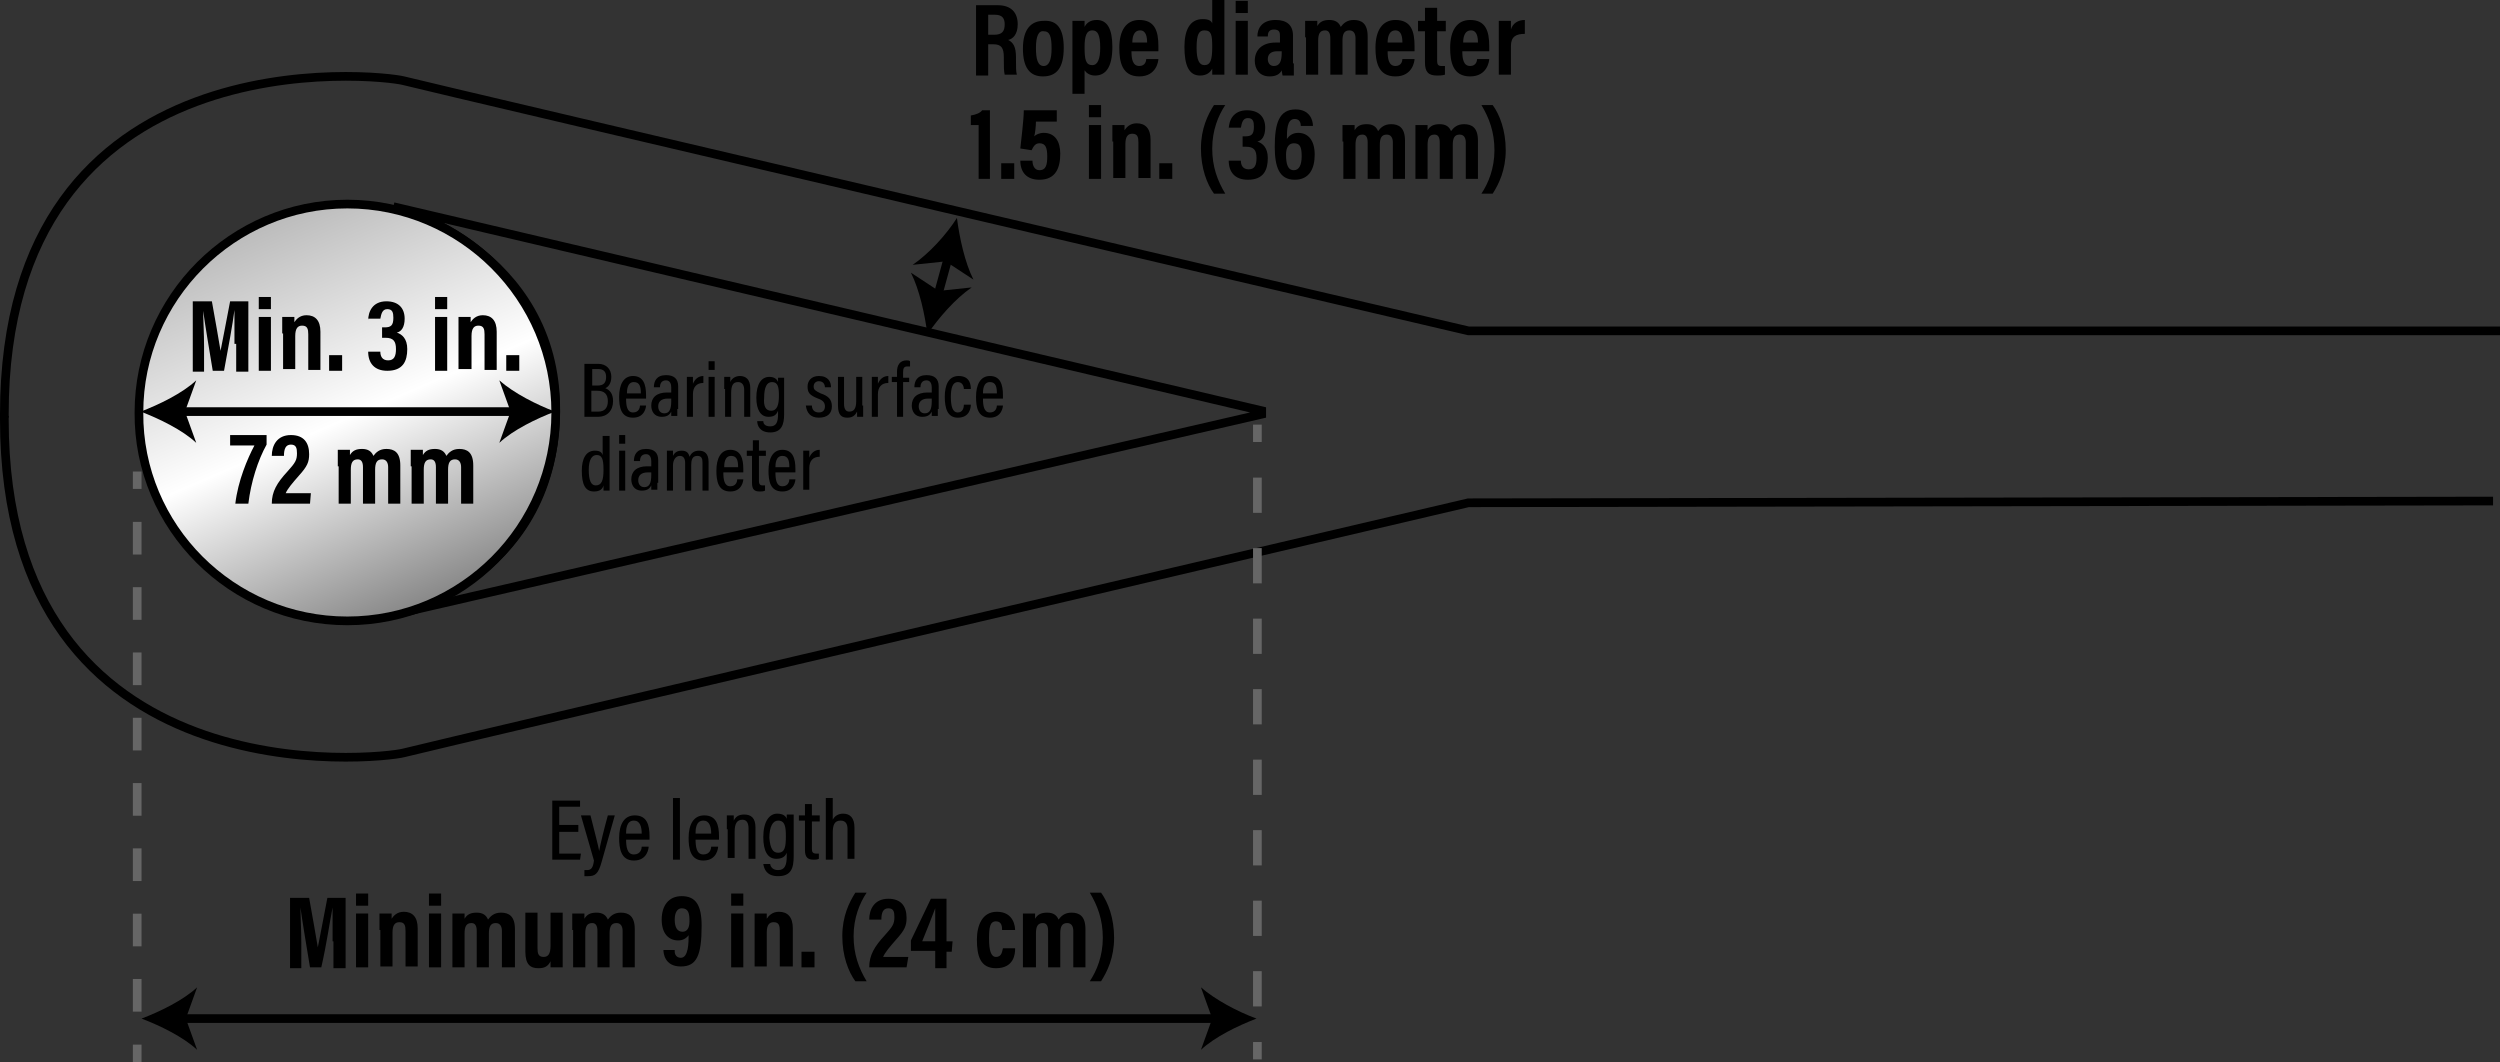 <?xml version="1.0" encoding="UTF-8"?>
<svg id="Layer_1" xmlns="http://www.w3.org/2000/svg" xmlns:xlink="http://www.w3.org/1999/xlink" viewBox="0 0 287.9 122.3">
  <rect x="0" y="0" width="287.9" height="122.3" fill="#333333" stroke="none"/>
  <defs>
    <style>
      .cls-1 {
        fill: #000;
        stroke-width: 0px;
      }

      .cls-2 {
        fill: url(#linear-gradient);
      }

      .cls-2, .cls-3 {
        stroke: #000;
      }

      .cls-4 {
        stroke-dasharray: 0 0 4.06 4.06;
      }

      .cls-4, .cls-5, .cls-3, .cls-6 {
        fill: none;
      }

      .cls-4, .cls-5, .cls-6 {
        stroke: #666;
      }

      .cls-6 {
        stroke-dasharray: 0 0 3.76 3.76;
      }
    </style>
    <linearGradient id="linear-gradient" x1="218.45" y1="429.85" x2="251.95" y2="351.85" gradientTransform="translate(-199.98 427.26) scale(1 -1)" gradientUnits="userSpaceOnUse">
      <stop offset="0" stop-color="#666" />
      <stop offset=".65" stop-color="#fff" />
      <stop offset="1" stop-color="#666" />
    </linearGradient>
  </defs>
  <path class="cls-3" d="M.5,48.1v-.4C.5,3.7,43.9,8.6,46.5,9.3c2.6.7,122.6,28.8,122.6,28.8h118.8M44.8,70.9l100.5-23.2v-.4L45.3,23.8s18.8,4.9,18.7,23.5c-.2,20-19.2,23.6-19.2,23.6Z" />
  <path class="cls-3" d="M287.1,57.7l-118,.2s-120,28.1-122.6,28.8c-2.6.7-46,5.6-46-38.4v-.4" />
  <path class="cls-2" d="M40,71.5c13.3,0,24-10.8,24-24s-10.8-24-24-24-24,10.8-24,24c-.1,13.2,10.7,24,24,24Z" />
  <g>
    <line class="cls-3" x1="18.5" y1="47.4" x2="61.7" y2="47.4" />
    <path class="cls-1" d="M63.9,47.4c-2.1.8-4.8,2.1-6.4,3.6l1.3-3.6-1.3-3.6c1.7,1.5,4.3,2.8,6.4,3.6Z" />
    <path class="cls-1" d="M16.2,47.4c2.1-.8,4.8-2.1,6.4-3.6l-1.3,3.6,1.3,3.6c-1.6-1.5-4.3-2.8-6.4-3.6Z" />
  </g>
  <g>
    <line class="cls-3" x1="107.4" y1="36.2" x2="109.9" y2="27.1" />
    <path class="cls-1" d="M110.2,25.1c.3,2.3.9,5.1,1.9,7.1l-3.2-2.1-3.8.4c1.9-1.3,3.9-3.5,5.1-5.4Z" />
    <path class="cls-1" d="M106.8,38.5c-.3-2.3-.9-5.1-1.9-7.1l3.2,2.1,3.8-.4c-1.9,1.3-3.8,3.5-5.1,5.4Z" />
  </g>
  <g>
    <line class="cls-5" x1="144.8" y1="48.9" x2="144.8" y2="50.9" />
    <line class="cls-4" x1="144.8" y1="55" x2="144.8" y2="118" />
    <line class="cls-5" x1="144.8" y1="120" x2="144.8" y2="122" />
  </g>
  <g>
    <path class="cls-1" d="M144.7,117.3c-2.1.8-4.8,2.1-6.4,3.6l1.3-3.6-1.3-3.6c1.6,1.4,4.2,2.8,6.4,3.6Z" />
    <path class="cls-1" d="M16.3,117.3c2.1-.8,4.8-2.1,6.4-3.6l-1.3,3.6,1.3,3.6c-1.6-1.5-4.3-2.8-6.4-3.6Z" />
    <line class="cls-3" x1="18.3" y1="117.3" x2="142.6" y2="117.3" />
  </g>
  <g>
    <path class="cls-1" d="M38.3,108.4v-3.9h0c-.3,1.5-.7,4.3-1.3,6.9h-1.3c-.4-2.4-.9-5.4-1.1-6.9h0c0,.9.1,2.7.1,4.1v2.9h-1.3v-8.1h2.2c.4,2.2.8,4.5,1,5.7h0c.2-1.1.7-3.5,1.1-5.7h2.1v8.1h-1.4v-3.1h-.1Z" />
    <path class="cls-1" d="M41,105.2h1.4v6.2h-1.4v-6.2ZM41,104.3v-1.4h1.4v1.4h-1.4Z" />
    <path class="cls-1" d="M43.7,107.1v-1.9h1.4v.6c.2-.3.6-.8,1.4-.8,1,0,1.6.6,1.6,1.9v4.4h-1.4v-4.1c0-.6-.1-1-.7-1-.5,0-.8.3-.8,1.2v3.9h-1.4v-4.2h-.1Z" />
    <path class="cls-1" d="M49.4,105.2h1.4v6.2h-1.4v-6.2ZM49.4,104.3v-1.4h1.4v1.4h-1.4Z" />
    <path class="cls-1" d="M52.1,107.1v-1.9h1.4v.6c.3-.5.7-.7,1.4-.7s1.1.3,1.3.8c.3-.4.7-.8,1.5-.8.9,0,1.6.4,1.6,1.9v4.4h-1.5v-4.2c0-.5-.2-.9-.7-.9-.6,0-.8.4-.8,1.2v3.9h-1.4v-4.2c0-.6-.2-.9-.6-.9-.6,0-.8.4-.8,1.2v3.9h-1.4v-4.3Z" />
    <path class="cls-1" d="M64.8,109.6v1.8h-1.4v-.7c-.3.6-.7.8-1.4.8-.9,0-1.5-.4-1.5-1.9v-4.5h1.4v4.1c0,.6.1,1,.7,1,.5,0,.8-.3.8-1.3v-3.8h1.4v4.5Z" />
    <path class="cls-1" d="M65.9,107.1v-1.9h1.4v.6c.3-.5.7-.7,1.4-.7s1.1.3,1.3.8c.3-.4.7-.8,1.5-.8.9,0,1.6.4,1.6,1.9v4.4h-1.4v-4.2c0-.5-.2-.9-.7-.9-.6,0-.8.4-.8,1.2v3.9h-1.4v-4.2c0-.6-.2-.9-.6-.9-.6,0-.8.4-.8,1.2v3.9h-1.4v-4.3h-.1Z" />
    <path class="cls-1" d="M77.7,109.6c0,.3.2.7.7.7.9,0,.9-1.8.9-2.6-.3.4-.7.6-1.2.6-1.1,0-1.9-.8-1.9-2.4s.8-2.7,2.3-2.7c1.6,0,2.3,1,2.3,3.4,0,3.5-.6,4.7-2.4,4.7-1.9,0-2-1.6-2-1.9h1.3v.2ZM77.7,105.9c0,.9.3,1.4.9,1.4.5,0,.8-.4.8-1.2,0-.9-.1-1.5-.9-1.5-.5,0-.8.5-.8,1.3Z" />
    <path class="cls-1" d="M84.2,105.2h1.4v6.2h-1.4v-6.2ZM84.2,104.3v-1.4h1.4v1.4h-1.4Z" />
    <path class="cls-1" d="M86.9,107.1v-1.9h1.4v.6c.2-.3.6-.8,1.4-.8,1,0,1.6.6,1.6,1.9v4.4h-1.5v-4.1c0-.6-.1-1-.7-1-.5,0-.8.3-.8,1.2v3.9h-1.4v-4.2Z" />
    <path class="cls-1" d="M92.3,111.4v-1.8h1.5v1.8h-1.5Z" />
    <path class="cls-1" d="M99.8,102.8c-.8,1.2-1.5,2.9-1.5,5s.6,3.7,1.5,5.2h-1.3c-.8-1.1-1.5-2.9-1.5-5.2s.8-3.9,1.5-5h1.3Z" />
    <path class="cls-1" d="M100.1,111.4h0c0-1.4.6-2.4,1.8-3.7.9-1,1.1-1.3,1.1-2.1,0-.6-.1-1-.7-1s-.8.5-.8,1.3h-1.4c0-1.2.6-2.4,2.2-2.4,1.5,0,2.1.9,2.1,2.2,0,.9-.2,1.4-1.2,2.5-.7.8-1.3,1.5-1.5,2h2.9l-.2,1.2h-4.3Z" />
    <path class="cls-1" d="M107.7,111.4v-1.9h-2.8v-1.2l2.3-4.8h1.8v4.9h.7l-.1,1.2h-.6v1.9h-1.3v-.1ZM107.7,106.7v-2.1c-.3.8-1,2.6-1.5,3.8h1.5v-1.7Z" />
    <path class="cls-1" d="M116.9,109.3c0,.5-.1,2.2-2.2,2.2-1.8,0-2.2-1.4-2.2-3.3,0-1.6.6-3.2,2.3-3.2,2,0,2.1,1.8,2.1,2.1h-1.5c0-.3,0-1-.7-1s-.8.7-.8,2,.2,2.1.8,2.1c.7,0,.7-.7.8-1h1.4v.1Z" />
    <path class="cls-1" d="M117.8,107.1v-1.9h1.4v.6c.3-.5.7-.7,1.4-.7s1.1.3,1.3.8c.3-.4.7-.8,1.5-.8.9,0,1.6.4,1.6,1.9v4.4h-1.4v-4.2c0-.5-.2-.9-.7-.9-.6,0-.8.4-.8,1.2v3.9h-1.4v-4.2c0-.6-.2-.9-.6-.9-.6,0-.8.4-.8,1.2v3.9h-1.5v-4.3Z" />
    <path class="cls-1" d="M125.5,113c.8-1.2,1.5-2.9,1.5-5s-.6-3.7-1.5-5.2h1.3c.8,1.1,1.5,2.9,1.5,5.2s-.8,3.9-1.5,5h-1.3Z" />
  </g>
  <g>
    <path class="cls-1" d="M113.8,5.2v3.5h-1.4V.6h2.5c1.5,0,2.3.8,2.3,2.2,0,1.2-.6,1.7-1.1,1.8.6.3.9.8.9,2v.3c0,.9,0,1.3.1,1.7h-1.4c-.1-.4-.1-1-.1-1.7v-.3c0-1.1-.3-1.5-1.2-1.5h-.6v.1ZM113.8,4h.7c.9,0,1.2-.4,1.2-1.2,0-.7-.3-1.1-1.1-1.1h-.8v2.3Z" />
    <path class="cls-1" d="M122.5,5.5c0,2.3-.8,3.3-2.4,3.3-1.5,0-2.3-1-2.3-3.2s.9-3.2,2.4-3.2c1.6-.1,2.3,1,2.3,3.1ZM119.3,5.5c0,1.3.2,2.1.9,2.1.6,0,.9-.7.9-2,0-1.4-.2-2-.9-2-.6-.1-.9.6-.9,1.9Z" />
    <path class="cls-1" d="M123.5,10.9V2.4h1.4v.7c.2-.4.6-.8,1.4-.8,1.2,0,1.8,1,1.8,3.1,0,2.4-.8,3.3-2,3.3-.6,0-1-.3-1.2-.6v2.7h-1.4v.1ZM125.8,3.5c-.7,0-.9.7-.9,1.9,0,1.4.1,2.1.9,2.1.6,0,.9-.7.9-2,0-1.5-.3-2-.9-2Z" />
    <path class="cls-1" d="M130.3,5.9c0,.8.1,1.7.9,1.7.7,0,.8-.6.8-.8h1.4c0,.2-.2,2-2.2,2s-2.3-1.7-2.3-3.3c0-2,.8-3.2,2.3-3.2,1.8,0,2.2,1.3,2.2,3v.6s-3.1,0-3.1,0ZM132.1,4.9c0-.6-.1-1.4-.8-1.4-.8,0-.9.9-.9,1.4h1.7Z" />
    <path class="cls-1" d="M141,.1v8.5h-1.4v-.7c-.2.4-.6.8-1.4.8-1.3,0-1.8-1.2-1.8-3.3,0-1.9.6-3.2,2.1-3.2.7,0,1,.2,1.1.5V0h1.4v.1ZM138.7,7.5c.7,0,.9-.6.9-2.1,0-1.4-.1-1.9-.9-1.9-.6,0-.9.4-.9,2,0,1.4.3,2,.9,2Z" />
    <path class="cls-1" d="M142.3,2.4h1.4v6.2h-1.4V2.4ZM142.3,1.5V.1h1.4v1.4h-1.4Z" />
    <path class="cls-1" d="M149,7.3v1.4h-1.3c0-.1-.1-.4-.1-.6-.2.4-.6.7-1.4.7-1.2,0-1.7-.9-1.7-1.8,0-1.3.9-2.1,2.4-2.1h.5v-.7c0-.4,0-.8-.7-.8-.6,0-.7.4-.7.8h-1.2c0-.9.5-1.9,2.1-1.9,1.3,0,2,.6,2,1.8v3.2h.1ZM147.6,5.9h-.5c-.8,0-1.1.4-1.1.9,0,.4.2.8.7.8.7,0,.9-.6.9-1.5v-.2h0Z" />
    <path class="cls-1" d="M150.3,4.3v-1.9h1.4v.6c.3-.5.7-.7,1.4-.7s1.1.3,1.3.8c.3-.4.7-.8,1.5-.8.9,0,1.6.4,1.6,1.9v4.4h-1.4v-4.2c0-.5-.2-.9-.7-.9-.6,0-.8.4-.8,1.2v3.9h-1.4v-4.2c0-.6-.2-.9-.6-.9-.6,0-.8.4-.8,1.2v3.9h-1.4v-4.3h-.1Z" />
    <path class="cls-1" d="M159.8,5.9c0,.8.1,1.7.9,1.7.7,0,.8-.6.8-.8h1.4c0,.2-.2,2-2.2,2s-2.3-1.7-2.3-3.3c0-2,.8-3.2,2.3-3.2,1.8,0,2.2,1.3,2.2,3v.6s-3.1,0-3.1,0ZM161.5,4.9c0-.6-.1-1.4-.8-1.4-.8,0-.9.9-.9,1.4h1.7Z" />
    <path class="cls-1" d="M163.3,2.4h.8V.9h1.4v1.5h1v1.2h-1v3.4c0,.4.1.6.5.6h.4v1c-.3.1-.7.1-.9.1-1,0-1.4-.4-1.4-1.5v-3.6h-.8v-1.2Z" />
    <path class="cls-1" d="M168.4,5.9c0,.8.1,1.7.9,1.7.7,0,.8-.6.8-.8h1.4c0,.2-.2,2-2.2,2s-2.3-1.7-2.3-3.3c0-2,.8-3.2,2.3-3.2,1.8,0,2.2,1.3,2.2,3v.6s-3.1,0-3.1,0ZM170.2,4.9c0-.6-.1-1.4-.8-1.4-.8,0-.9.9-.9,1.4h1.7Z" />
    <path class="cls-1" d="M172.6,4.5v-2.1h1.4v1c.2-.7.8-1.1,1.6-1.1v1.6c-1,0-1.6.3-1.6,1.4v3.3h-1.4v-4.1Z" />
    <path class="cls-1" d="M112.7,20.6v-6.2h-.9v-1.1c.6-.1,1.1-.3,1.3-.6h.9v7.9s-1.3,0-1.3,0Z" />
    <path class="cls-1" d="M115.3,20.6v-1.8h1.5v1.8h-1.5Z" />
    <path class="cls-1" d="M121.7,14h-2.4c0,.5-.1,1.4-.2,1.7.2-.2.6-.4,1.1-.4,1.3,0,1.9,1,1.9,2.4,0,1.6-.5,3-2.4,3-1.5,0-2.2-.9-2.2-2.2h1.4c0,.5.2,1.1.8,1.1.8,0,.9-.7.9-1.6,0-1-.2-1.5-.9-1.5-.5,0-.7.4-.9.8l-1.3-.2c.1-1,.4-3.3.4-4.4h3.8v1.3Z" />
    <path class="cls-1" d="M125.4,14.4h1.4v6.2h-1.4v-6.2ZM125.4,13.5v-1.4h1.4v1.4h-1.4Z" />
    <path class="cls-1" d="M128.1,16.3v-1.9h1.4v.6c.2-.3.6-.8,1.4-.8,1,0,1.6.6,1.6,1.9v4.4h-1.4v-4.1c0-.6-.1-1-.7-1-.5,0-.8.3-.8,1.2v3.9h-1.4v-4.2h-.1Z" />
    <path class="cls-1" d="M133.5,20.6v-1.8h1.5v1.8h-1.5Z" />
    <path class="cls-1" d="M141.1,12.1c-.8,1.2-1.5,2.9-1.5,5s.6,3.7,1.5,5.2h-1.3c-.8-1.1-1.5-2.9-1.5-5.2s.8-3.9,1.5-5h1.3Z" />
    <path class="cls-1" d="M141.5,14.9c0-1,.5-2.2,2.1-2.2,1.4,0,2.1.8,2.1,2,0,1-.4,1.5-.9,1.6h0c.6.2,1.2.7,1.2,1.9,0,1.4-.5,2.5-2.3,2.5-1.5,0-2.2-.9-2.2-2.2h1.4c0,.5.2,1,.9,1s.9-.5.9-1.3c0-.9-.3-1.3-1.2-1.3h-.4v-1.2h.3c.7,0,1-.2,1-1.1,0-.6-.1-1-.7-1s-.7.6-.8,1.1h-1.4v.2Z" />
    <path class="cls-1" d="M149.8,14.5c0-.3-.1-.8-.7-.8-.9,0-.9,1.3-.9,2.3.2-.3.6-.7,1.3-.7,1.1,0,1.9.8,1.9,2.5,0,1.6-.6,2.9-2.3,2.9-1.8,0-2.3-1.5-2.3-3.8,0-2.7.5-4.3,2.4-4.3,1.6,0,2,1.2,2,1.9,0,0-1.4,0-1.4,0ZM149.9,18c0-1.1-.2-1.5-.9-1.5-.6,0-.9.5-.9,1.3,0,1.1.2,1.8.9,1.8.6,0,.9-.6.9-1.6Z" />
    <path class="cls-1" d="M154.6,16.3v-1.9h1.4v.6c.3-.5.7-.7,1.4-.7s1.1.3,1.3.8c.3-.4.7-.8,1.5-.8.9,0,1.6.4,1.6,1.9v4.4h-1.4v-4.2c0-.5-.2-.9-.7-.9-.6,0-.8.4-.8,1.2v3.9h-1.4v-4.2c0-.6-.2-.9-.6-.9-.6,0-.8.4-.8,1.2v3.9h-1.4v-4.3h-.1Z" />
    <path class="cls-1" d="M163,16.3v-1.9h1.4v.6c.3-.5.7-.7,1.4-.7s1.1.3,1.3.8c.3-.4.7-.8,1.5-.8.9,0,1.6.4,1.6,1.9v4.4h-1.4v-4.2c0-.5-.2-.9-.7-.9-.6,0-.8.4-.8,1.2v3.9h-1.5v-4.2c0-.6-.2-.9-.6-.9-.6,0-.8.4-.8,1.2v3.9h-1.4v-4.3Z" />
    <path class="cls-1" d="M170.6,22.3c.8-1.2,1.5-2.9,1.5-5s-.6-3.7-1.5-5.2h1.3c.8,1.1,1.5,2.9,1.5,5.2s-.8,3.9-1.5,5h-1.3Z" />
  </g>
  <g>
    <path class="cls-1" d="M67.3,41.9h1.6c.9,0,1.5.6,1.5,1.5,0,.8-.4,1.2-.7,1.3.5.2.9.6.9,1.5,0,1.1-.7,1.8-1.7,1.8h-1.6s0-6.1,0-6.1ZM68.8,44.4c.7,0,1-.3,1-1,0-.6-.3-.9-.9-.9h-.7v1.9h.6ZM68.1,47.4h.8c.7,0,1.1-.4,1.1-1.2s-.4-1.2-1.2-1.2h-.7s0,2.4,0,2.4Z" />
    <path class="cls-1" d="M72.1,45.9c0,.8.1,1.6.8,1.6s.8-.6.8-.8h.7c0,.1-.1,1.4-1.5,1.4s-1.6-1.2-1.6-2.4c0-1.4.5-2.4,1.6-2.4,1.2,0,1.5,1,1.5,2.2v.4s-2.3,0-2.3,0ZM73.8,45.3c0-.7-.1-1.3-.8-1.3-.8,0-.8,1-.8,1.3h1.6Z" />
    <path class="cls-1" d="M78,47.1v.8h-.7v-.5c-.2.4-.5.6-1.1.6-.9,0-1.2-.7-1.2-1.3,0-.9.6-1.5,1.8-1.5h.5v-.6c0-.3-.1-.8-.6-.8-.6,0-.7.5-.7.8h-.7c0-.7.3-1.4,1.4-1.4.9,0,1.4.4,1.4,1.3v2.6h-.1ZM77.3,45.9h-.4c-.8,0-1.1.4-1.1.9,0,.4.2.8.7.8.6,0,.8-.5.8-1.4v-.3Z" />
    <path class="cls-1" d="M79.1,45v-1.6h.7v.8c.2-.5.6-.9,1.2-.9v.8c-.8,0-1.2.5-1.2,1.3v2.6h-.7v-3Z" />
    <path class="cls-1" d="M81.6,42.6v-1h.7v1h-.7ZM81.6,43.4h.7v4.6h-.7v-4.6Z" />
    <path class="cls-1" d="M83.4,44.8v-1.4h.7v.6c.1-.3.5-.7,1.1-.7.7,0,1.2.4,1.2,1.4v3.3h-.7v-3.1c0-.5-.2-.9-.7-.9-.6,0-.8.4-.8,1.3v2.7h-.7v-3.2h-.1Z" />
    <path class="cls-1" d="M90.3,47.7c0,1.2-.3,2.1-1.6,2.1-1.2,0-1.5-.8-1.5-1.3h.7c0,.2.1.6.8.6s.9-.5.9-1.4v-.4c-.2.5-.5.7-1.1.7-.9,0-1.4-.8-1.4-2.2,0-1.6.6-2.4,1.5-2.4.6,0,.9.3,1,.6v-.5h.7v4.2ZM88.8,47.3c.7,0,.9-.7.9-1.7s-.1-1.6-.8-1.6c-.6,0-.9.6-.9,1.8-.1,1,.2,1.5.8,1.5Z" />
    <path class="cls-1" d="M93.5,46.7c0,.5.3.8.8.8s.7-.3.7-.7-.2-.7-.8-.9c-1-.4-1.2-.7-1.2-1.4,0-.6.4-1.2,1.3-1.2,1.1,0,1.4.7,1.4,1.3h-.7c0-.2-.1-.7-.7-.7-.4,0-.6.3-.6.6,0,.4.2.5.8.8.9.3,1.3.7,1.3,1.5s-.5,1.3-1.5,1.3-1.4-.6-1.5-1.4h.7Z" />
    <path class="cls-1" d="M99.4,46.7v1.3h-.7v-.6c-.2.4-.5.7-1.1.7s-1.1-.2-1.1-1.4v-3.3h.7v3.1c0,.6.2.9.6.9.5,0,.8-.3.8-1.2v-2.8h.7v3.3h.1Z" />
    <path class="cls-1" d="M100.4,45v-1.6h.7v.8c.2-.5.6-.9,1.2-.9v.8c-.8,0-1.2.5-1.2,1.3v2.6h-.7v-3Z" />
    <path class="cls-1" d="M103.3,48v-4h-.6v-.6h.6v-.6c0-.7.3-1.3,1.1-1.3.1,0,.3,0,.4.1v.6h-.3c-.4,0-.5.2-.5.7v.6h.7v.5h-.7v4h-.7Z" />
    <path class="cls-1" d="M108,47.1v.8h-.7v-.5c-.2.4-.5.6-1.1.6-.9,0-1.2-.7-1.2-1.3,0-.9.6-1.5,1.8-1.5h.5v-.6c0-.3-.1-.8-.6-.8-.6,0-.7.5-.7.8h-.7c0-.7.3-1.4,1.4-1.4.9,0,1.4.4,1.4,1.3v2.6h-.1ZM107.3,45.9h-.4c-.8,0-1.1.4-1.1.9,0,.4.2.8.7.8.6,0,.8-.5.8-1.4v-.3Z" />
    <path class="cls-1" d="M111.8,46.6c0,.3-.1,1.5-1.5,1.5-1.2,0-1.5-1.1-1.5-2.4s.4-2.4,1.6-2.4c1.4,0,1.4,1.2,1.4,1.5h-.8c0-.2-.1-.8-.7-.8s-.8.7-.8,1.7c0,1.1.2,1.8.8,1.8s.7-.6.7-.9c0,0,.8,0,.8,0Z" />
    <path class="cls-1" d="M113.2,45.9c0,.8.1,1.6.8,1.6s.8-.6.8-.8h.7c0,.1-.1,1.4-1.5,1.4s-1.6-1.2-1.6-2.4c0-1.4.5-2.4,1.6-2.4,1.2,0,1.5,1,1.5,2.2v.4s-2.3,0-2.3,0ZM114.8,45.3c0-.7-.1-1.3-.8-1.3-.8,0-.8,1-.8,1.3h1.6Z" />
    <path class="cls-1" d="M70.2,50.1v6.4h-.7v-.6c-.1.4-.4.7-1.1.7-1,0-1.4-.8-1.4-2.4,0-1.4.5-2.3,1.5-2.3.6,0,.8.2.9.5v-2.2h.8v-.1ZM68.6,55.9c.7,0,.9-.6.9-1.8,0-1.3-.2-1.7-.8-1.7-.5,0-.9.5-.9,1.7,0,1.3.3,1.8.8,1.8Z" />
    <path class="cls-1" d="M71.3,51.1v-1h.7v1h-.7ZM71.3,51.9h.7v4.6h-.7v-4.6Z" />
    <path class="cls-1" d="M75.7,55.6v.8h-.7v-.5c-.2.4-.5.6-1.1.6-.9,0-1.2-.7-1.2-1.3,0-.9.6-1.5,1.8-1.5h.5v-.6c0-.3-.1-.8-.6-.8-.6,0-.7.5-.7.8h-.7c0-.7.3-1.4,1.4-1.4.9,0,1.4.4,1.4,1.3v2.6h-.1ZM75,54.4h-.4c-.8,0-1.1.4-1.1.9,0,.4.2.8.7.8.6,0,.8-.5.8-1.4v-.3Z" />
    <path class="cls-1" d="M76.8,53.3v-1.4h.7v.6c.2-.4.5-.6,1-.6s.8.2.9.7c.2-.4.5-.7,1.1-.7s1.1.3,1.1,1.3v3.3h-.7v-3.2c0-.5-.1-.8-.6-.8-.6,0-.7.5-.7,1.1v2.9h-.7v-3.2c0-.5-.2-.8-.6-.8-.5,0-.8.5-.8,1.1v2.9h-.7v-3.2Z" />
    <path class="cls-1" d="M83.3,54.4c0,.8.1,1.6.8,1.6s.8-.6.8-.8h.7c0,.1-.1,1.4-1.5,1.4s-1.6-1.2-1.6-2.4c0-1.4.5-2.4,1.6-2.4,1.2,0,1.5,1,1.5,2.2v.4s-2.3,0-2.3,0ZM85,53.8c0-.7-.1-1.3-.8-1.3-.8,0-.8,1-.8,1.3h1.6Z" />
    <path class="cls-1" d="M86.1,51.9h.6v-1.2h.7v1.2h.8v.6h-.8v2.9c0,.3.1.5.4.5h.3v.6c-.2.1-.4.1-.6.1-.6,0-.9-.2-.9-1v-3.1h-.6v-.6h.1Z" />
    <path class="cls-1" d="M89.3,54.4c0,.8.1,1.6.8,1.6s.8-.6.8-.8h.7c0,.1-.1,1.4-1.5,1.4s-1.6-1.2-1.6-2.4c0-1.4.5-2.4,1.6-2.4,1.2,0,1.5,1,1.5,2.2v.4s-2.3,0-2.3,0ZM90.9,53.8c0-.7-.1-1.3-.8-1.3-.8,0-.8,1-.8,1.3h1.6Z" />
    <path class="cls-1" d="M92.5,53.5v-1.6h.7v.8c.2-.5.6-.9,1.2-.9v.8c-.8,0-1.2.5-1.2,1.3v2.5h-.7v-2.9Z" />
  </g>
  <g>
    <path class="cls-1" d="M66.6,95.8h-2.2v2.5h2.5l-.1.7h-3.2v-6.8h3.2v.7h-2.4v2.1h2.2s0,.8,0,.8Z" />
    <path class="cls-1" d="M68,93.9c.5,2,.9,3.5,1,4.1h0c.1-.6.5-2.3,1-4.1h.8l-1.5,5.3c-.4,1.5-.8,1.7-1.6,1.7h-.4v-.7h.3c.5,0,.7-.3.8-1.1l-1.5-5.2s1.1,0,1.1,0Z" />
    <path class="cls-1" d="M72.1,96.6c0,.9.1,1.8.9,1.8s.9-.7.9-.9h.8c0,.1-.1,1.6-1.7,1.6-1.5,0-1.7-1.4-1.7-2.6,0-1.6.6-2.6,1.8-2.6,1.4,0,1.7,1.1,1.7,2.4v.4h-2.7v-.1ZM73.9,96c0-.8-.2-1.5-.9-1.5-.9,0-.9,1.1-.9,1.5h1.8Z" />
    <path class="cls-1" d="M77.5,99v-7.1h.8v7.1h-.8Z" />
    <path class="cls-1" d="M80.1,96.6c0,.9.1,1.8.9,1.8s.9-.7.9-.9h.8c0,.1-.1,1.6-1.7,1.6-1.5,0-1.7-1.4-1.7-2.6,0-1.6.6-2.6,1.8-2.6,1.4,0,1.7,1.1,1.7,2.4v.4h-2.7v-.1ZM81.9,96c0-.8-.2-1.5-.9-1.5-.9,0-.9,1.1-.9,1.5h1.8Z" />
    <path class="cls-1" d="M83.7,95.5v-1.6h.8v.6c.2-.4.5-.7,1.2-.7.8,0,1.3.4,1.3,1.5v3.6h-.8v-3.5c0-.6-.2-1-.7-1-.6,0-.9.4-.9,1.4v3h-.8v-3.3h-.1Z" />
    <path class="cls-1" d="M91.4,98.6c0,1.4-.3,2.3-1.8,2.3-1.3,0-1.6-.8-1.7-1.4h.8c0,.2.2.7.9.7.8,0,1-.6,1-1.6v-.4c-.2.5-.6.7-1.2.7-1,0-1.5-.9-1.5-2.5,0-1.8.7-2.7,1.6-2.7.7,0,1,.3,1.1.6v-.5h.8v1.5s0,3.3,0,3.3ZM89.6,98.2c.8,0,.9-.7.9-1.9,0-1.1-.1-1.8-.9-1.8-.6,0-1,.7-1,2,.1,1.2.4,1.7,1,1.7Z" />
    <path class="cls-1" d="M92,93.9h.7v-1.3h.8v1.3h.9v.7h-.9v3.2c0,.3.1.5.5.5h.3v.6c-.2.1-.4.1-.6.1-.6,0-1-.2-1-1.1v-3.4h-.7s0-.6,0-.6Z" />
    <path class="cls-1" d="M95.9,91.8v2.6c.2-.4.6-.7,1.2-.7.8,0,1.3.5,1.3,1.6v3.6h-.8v-3.4c0-.6-.2-1-.8-1-.7,0-.9.5-.9,1.4v3.1h-.8v-7.1h.8v-.1Z" />
  </g>
  <g>
    <path class="cls-1" d="M27,39.6v-3.9h0c-.2,1.6-.7,4.3-1.2,7h-1.3c-.4-2.4-.9-5.4-1.1-6.9h0c0,.9.1,2.7.1,4.1v2.9h-1.3v-8.1h2.2c.4,2.2.8,4.5,1,5.7h0c.2-1.1.7-3.5,1.1-5.7h2.1v8.1h-1.4v-3.2h-.2Z" />
    <path class="cls-1" d="M29.8,36.5h1.4v6.2h-1.4v-6.2ZM29.8,35.6v-1.4h1.4v1.4h-1.4Z" />
    <path class="cls-1" d="M32.5,38.4v-1.9h1.4v.6c.2-.3.6-.8,1.4-.8,1,0,1.6.6,1.6,1.9v4.4h-1.4v-4.1c0-.6-.1-1-.7-1-.5,0-.8.3-.8,1.2v3.8h-1.4v-4.1h-.1Z" />
    <path class="cls-1" d="M37.9,42.7v-1.8h1.5v1.8h-1.5Z" />
    <path class="cls-1" d="M42.4,36.9c0-1,.5-2.2,2.1-2.2,1.4,0,2.1.8,2.1,2,0,1-.4,1.5-.9,1.6h0c.6.2,1.2.7,1.2,1.9,0,1.4-.5,2.5-2.3,2.5-1.5,0-2.2-.9-2.2-2.2h1.4c0,.5.2,1,.9,1s.9-.5.9-1.3c0-.9-.3-1.3-1.2-1.3h-.4v-1.2h.3c.7,0,1-.2,1-1.1,0-.6-.1-1-.7-1s-.7.6-.8,1.1h-1.4v.2Z" />
    <path class="cls-1" d="M50.1,36.5h1.4v6.2h-1.4v-6.2ZM50.1,35.6v-1.4h1.4v1.4h-1.4Z" />
    <path class="cls-1" d="M52.8,38.4v-1.9h1.4v.6c.2-.3.6-.8,1.4-.8,1,0,1.6.6,1.6,1.9v4.4h-1.4v-4.1c0-.6-.1-1-.7-1-.5,0-.8.3-.8,1.2v3.8h-1.5v-4.1Z" />
    <path class="cls-1" d="M58.3,42.7v-1.8h1.5v1.8h-1.5Z" />
  </g>
  <g>
    <path class="cls-1" d="M30.7,50.1v1.1c-1,1.8-1.8,4.3-2.1,6.8h-1.5c.3-2.6,1.4-5.2,2.2-6.7h-2.8v-1.2s4.2,0,4.2,0Z" />
    <path class="cls-1" d="M31.3,58h0c0-1.4.6-2.4,1.8-3.7.9-1,1.1-1.3,1.1-2.1,0-.6-.1-1-.7-1s-.8.5-.8,1.3h-1.4c0-1.2.6-2.4,2.2-2.4,1.5,0,2.1.9,2.1,2.2,0,.9-.2,1.4-1.2,2.5-.7.8-1.3,1.5-1.5,2h2.9l-.1,1.2h-4.4Z" />
    <path class="cls-1" d="M38.9,53.7v-1.9h1.4v.6c.3-.5.7-.7,1.4-.7s1.1.3,1.3.8c.3-.4.7-.8,1.5-.8.9,0,1.6.4,1.6,1.9v4.4h-1.4v-4.2c0-.5-.2-.9-.7-.9-.6,0-.8.4-.8,1.2v3.9h-1.4v-4.2c0-.6-.2-.9-.6-.9-.6,0-.8.4-.8,1.2v3.9h-1.4v-4.3h-.1Z" />
    <path class="cls-1" d="M47.3,53.7v-1.9h1.4v.6c.3-.5.7-.7,1.4-.7s1.1.3,1.3.8c.3-.4.7-.8,1.5-.8.9,0,1.6.4,1.6,1.9v4.4h-1.4v-4.2c0-.5-.2-.9-.7-.9-.6,0-.8.4-.8,1.2v3.9h-1.4v-4.2c0-.6-.2-.9-.6-.9-.6,0-.8.4-.8,1.2v3.9h-1.4v-4.3h-.1Z" />
  </g>
  <g>
    <line class="cls-5" x1="15.8" y1="54.3" x2="15.8" y2="56.3" />
    <line class="cls-6" x1="15.8" y1="60.1" x2="15.8" y2="118.4" />
    <line class="cls-5" x1="15.8" y1="120.3" x2="15.8" y2="122.3" />
  </g>
</svg>
